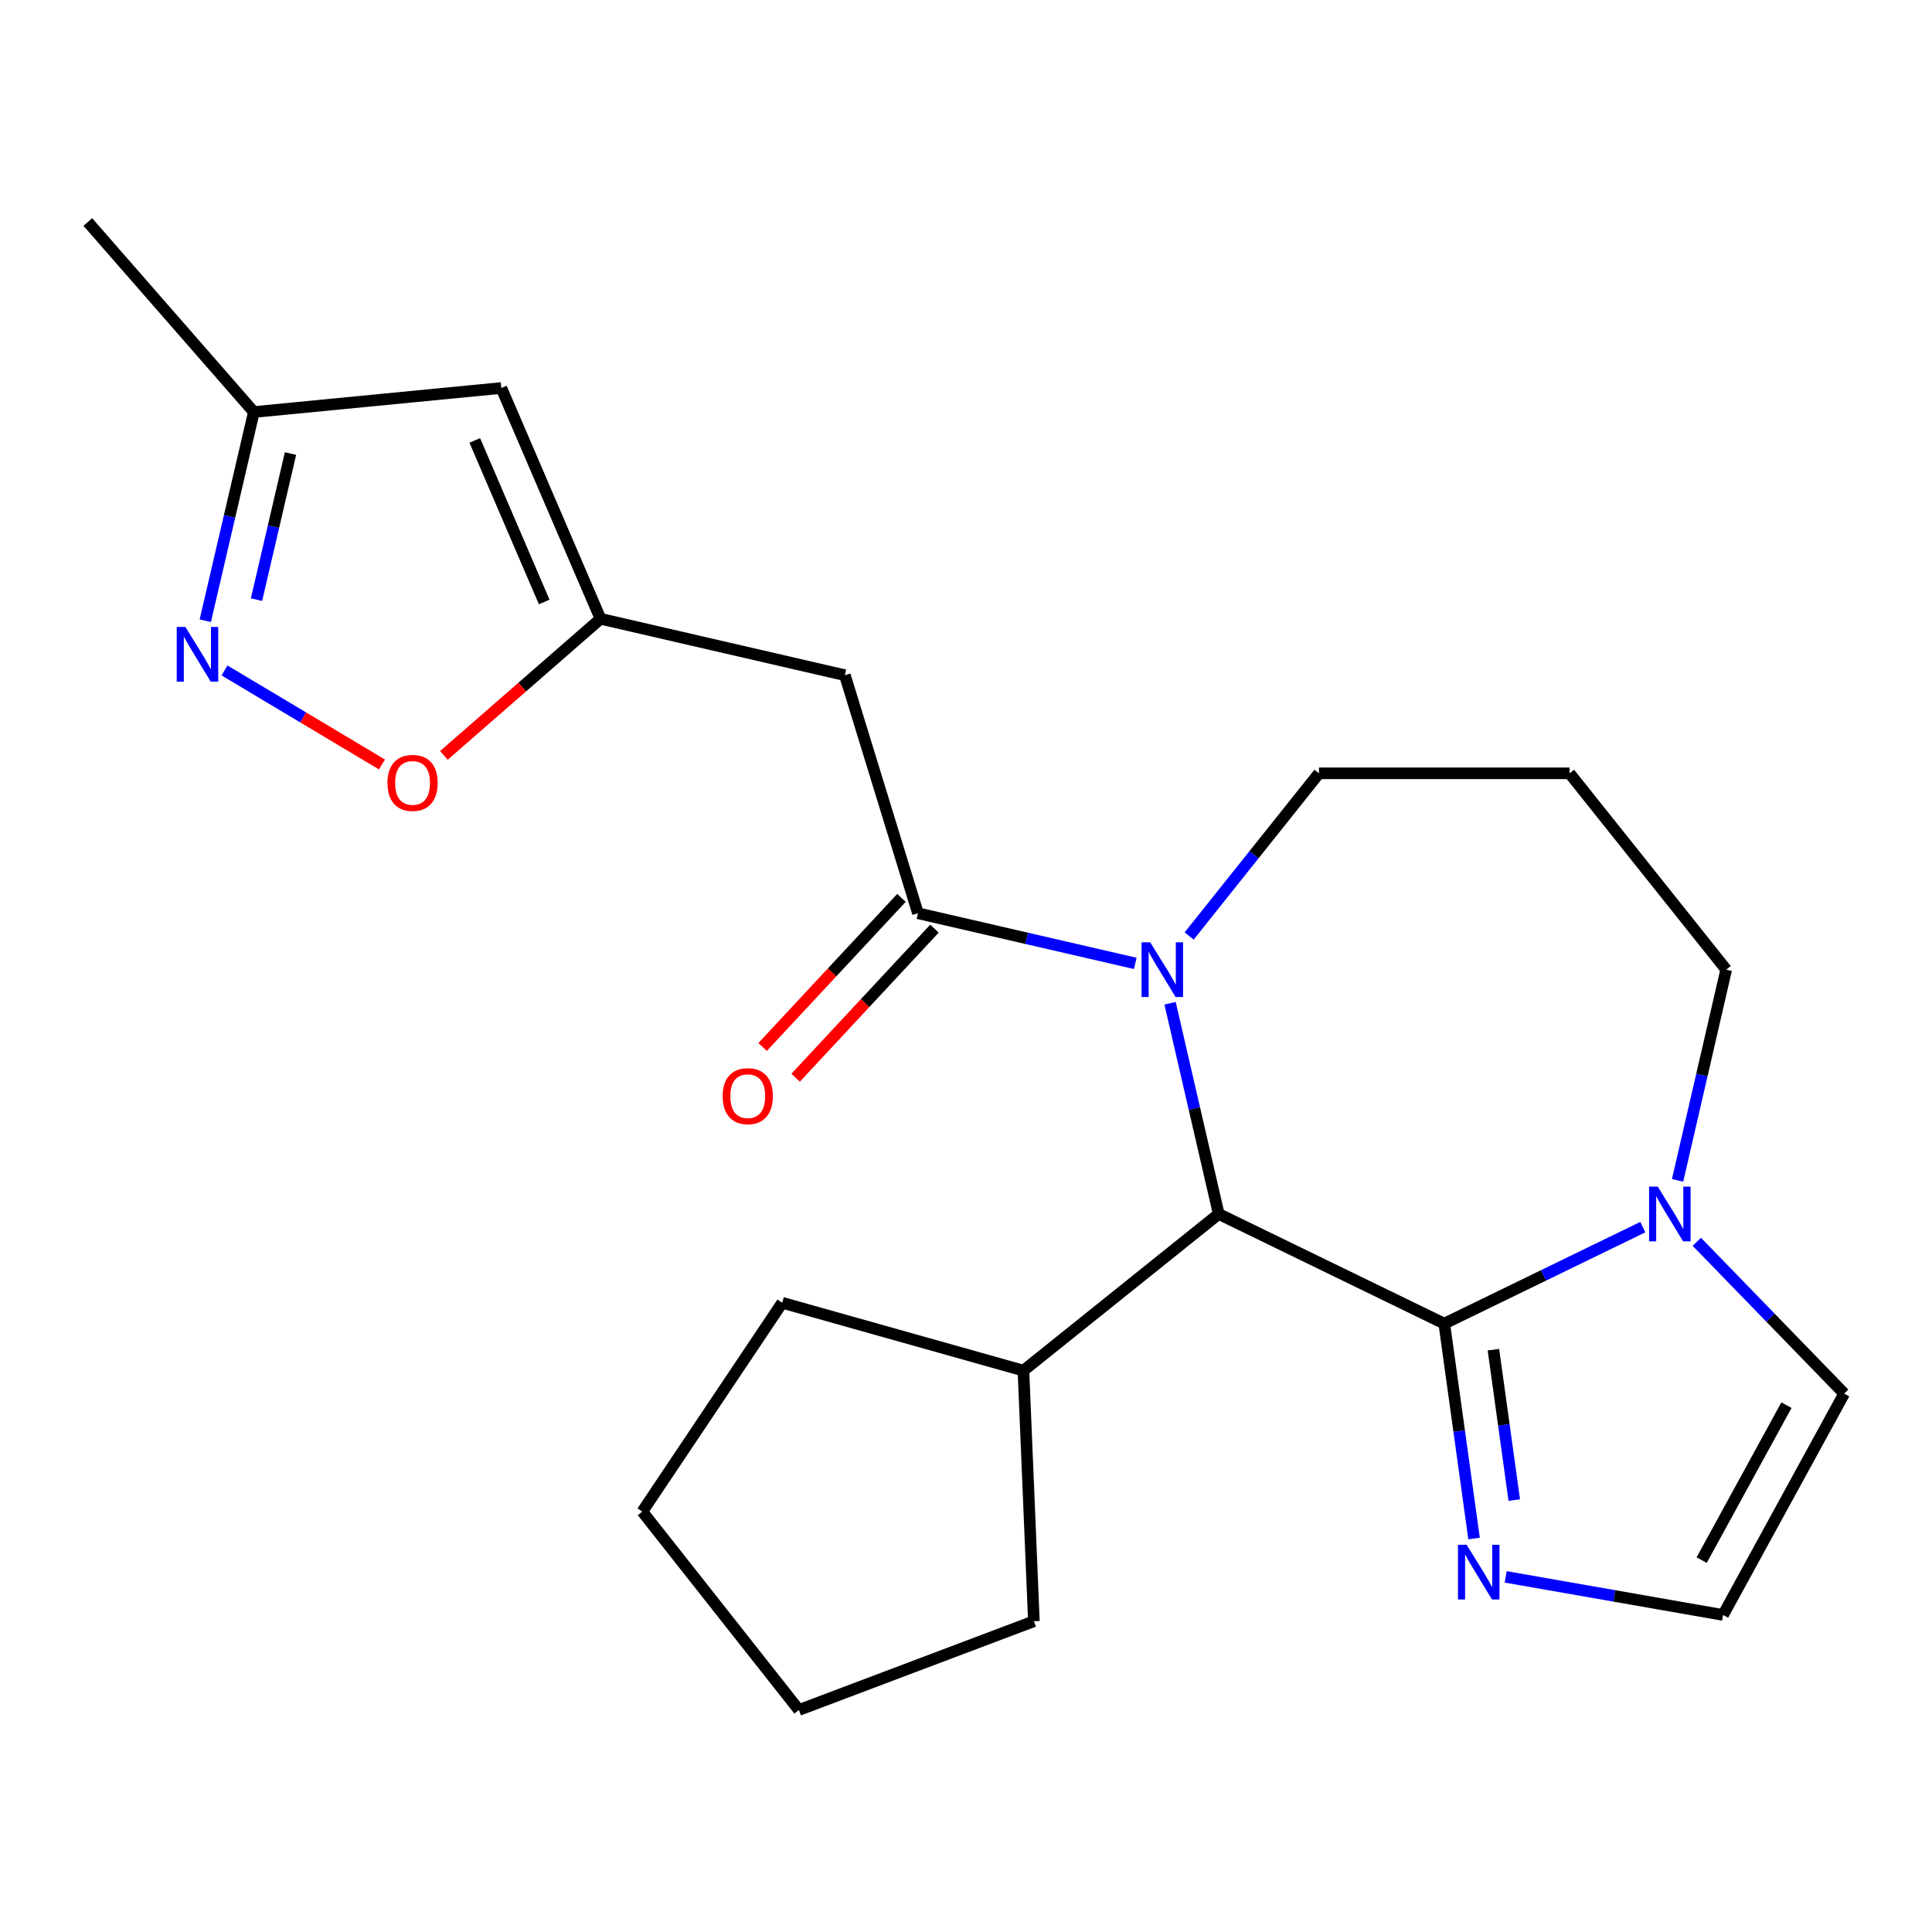 <?xml version='1.0' encoding='iso-8859-1'?>
<svg version='1.1' baseProfile='full'
              xmlns='http://www.w3.org/2000/svg'
                      xmlns:rdkit='http://www.rdkit.org/xml'
                      xmlns:xlink='http://www.w3.org/1999/xlink'
                  xml:space='preserve'
width='1000px' height='1000px' viewBox='0 0 1000 1000'>
<!-- END OF HEADER -->
<rect style='opacity:1.0;fill:#FFFFFF;stroke:none' width='1000' height='1000' x='0' y='0'> </rect>
<path class='bond-2' d='M 747.552,685.113 L 630.806,628.354' style='fill:none;fill-rule:evenodd;stroke:#000000;stroke-width:6px;stroke-linecap:butt;stroke-linejoin:miter;stroke-opacity:1' />
<path class='bond-3' d='M 747.552,685.113 L 798.932,660.133' style='fill:none;fill-rule:evenodd;stroke:#000000;stroke-width:6px;stroke-linecap:butt;stroke-linejoin:miter;stroke-opacity:1' />
<path class='bond-3' d='M 798.932,660.133 L 850.313,635.154' style='fill:none;fill-rule:evenodd;stroke:#0000FF;stroke-width:6px;stroke-linecap:butt;stroke-linejoin:miter;stroke-opacity:1' />
<path class='bond-4' d='M 747.552,685.113 L 755.262,740.723' style='fill:none;fill-rule:evenodd;stroke:#000000;stroke-width:6px;stroke-linecap:butt;stroke-linejoin:miter;stroke-opacity:1' />
<path class='bond-4' d='M 755.262,740.723 L 762.973,796.333' style='fill:none;fill-rule:evenodd;stroke:#0000FF;stroke-width:6px;stroke-linecap:butt;stroke-linejoin:miter;stroke-opacity:1' />
<path class='bond-4' d='M 772.99,698.589 L 778.388,737.516' style='fill:none;fill-rule:evenodd;stroke:#000000;stroke-width:6px;stroke-linecap:butt;stroke-linejoin:miter;stroke-opacity:1' />
<path class='bond-4' d='M 778.388,737.516 L 783.785,776.444' style='fill:none;fill-rule:evenodd;stroke:#0000FF;stroke-width:6px;stroke-linecap:butt;stroke-linejoin:miter;stroke-opacity:1' />
<path class='bond-0' d='M 605.628,519.286 L 618.217,573.82' style='fill:none;fill-rule:evenodd;stroke:#0000FF;stroke-width:6px;stroke-linecap:butt;stroke-linejoin:miter;stroke-opacity:1' />
<path class='bond-0' d='M 618.217,573.82 L 630.806,628.354' style='fill:none;fill-rule:evenodd;stroke:#000000;stroke-width:6px;stroke-linecap:butt;stroke-linejoin:miter;stroke-opacity:1' />
<path class='bond-1' d='M 587.625,498.654 L 531.38,485.676' style='fill:none;fill-rule:evenodd;stroke:#0000FF;stroke-width:6px;stroke-linecap:butt;stroke-linejoin:miter;stroke-opacity:1' />
<path class='bond-1' d='M 531.38,485.676 L 475.136,472.697' style='fill:none;fill-rule:evenodd;stroke:#000000;stroke-width:6px;stroke-linecap:butt;stroke-linejoin:miter;stroke-opacity:1' />
<path class='bond-15' d='M 615.501,484.471 L 649.094,442.371' style='fill:none;fill-rule:evenodd;stroke:#0000FF;stroke-width:6px;stroke-linecap:butt;stroke-linejoin:miter;stroke-opacity:1' />
<path class='bond-15' d='M 649.094,442.371 L 682.687,400.271' style='fill:none;fill-rule:evenodd;stroke:#000000;stroke-width:6px;stroke-linecap:butt;stroke-linejoin:miter;stroke-opacity:1' />
<path class='bond-5' d='M 475.136,472.697 L 437.301,349.479' style='fill:none;fill-rule:evenodd;stroke:#000000;stroke-width:6px;stroke-linecap:butt;stroke-linejoin:miter;stroke-opacity:1' />
<path class='bond-13' d='M 466.593,464.742 L 430.662,503.324' style='fill:none;fill-rule:evenodd;stroke:#000000;stroke-width:6px;stroke-linecap:butt;stroke-linejoin:miter;stroke-opacity:1' />
<path class='bond-13' d='M 430.662,503.324 L 394.73,541.906' style='fill:none;fill-rule:evenodd;stroke:#FF0000;stroke-width:6px;stroke-linecap:butt;stroke-linejoin:miter;stroke-opacity:1' />
<path class='bond-13' d='M 483.678,480.653 L 447.747,519.235' style='fill:none;fill-rule:evenodd;stroke:#000000;stroke-width:6px;stroke-linecap:butt;stroke-linejoin:miter;stroke-opacity:1' />
<path class='bond-13' d='M 447.747,519.235 L 411.815,557.817' style='fill:none;fill-rule:evenodd;stroke:#FF0000;stroke-width:6px;stroke-linecap:butt;stroke-linejoin:miter;stroke-opacity:1' />
<path class='bond-14' d='M 630.806,628.354 L 529.728,709.432' style='fill:none;fill-rule:evenodd;stroke:#000000;stroke-width:6px;stroke-linecap:butt;stroke-linejoin:miter;stroke-opacity:1' />
<path class='bond-12' d='M 878.277,642.756 L 916.411,682.041' style='fill:none;fill-rule:evenodd;stroke:#0000FF;stroke-width:6px;stroke-linecap:butt;stroke-linejoin:miter;stroke-opacity:1' />
<path class='bond-12' d='M 916.411,682.041 L 954.545,721.326' style='fill:none;fill-rule:evenodd;stroke:#000000;stroke-width:6px;stroke-linecap:butt;stroke-linejoin:miter;stroke-opacity:1' />
<path class='bond-17' d='M 868.314,610.95 L 880.898,556.415' style='fill:none;fill-rule:evenodd;stroke:#0000FF;stroke-width:6px;stroke-linecap:butt;stroke-linejoin:miter;stroke-opacity:1' />
<path class='bond-17' d='M 880.898,556.415 L 893.481,501.881' style='fill:none;fill-rule:evenodd;stroke:#000000;stroke-width:6px;stroke-linecap:butt;stroke-linejoin:miter;stroke-opacity:1' />
<path class='bond-10' d='M 779.336,816.184 L 835.598,826.045' style='fill:none;fill-rule:evenodd;stroke:#0000FF;stroke-width:6px;stroke-linecap:butt;stroke-linejoin:miter;stroke-opacity:1' />
<path class='bond-10' d='M 835.598,826.045 L 891.86,835.906' style='fill:none;fill-rule:evenodd;stroke:#000000;stroke-width:6px;stroke-linecap:butt;stroke-linejoin:miter;stroke-opacity:1' />
<path class='bond-7' d='M 437.301,349.479 L 310.828,320.283' style='fill:none;fill-rule:evenodd;stroke:#000000;stroke-width:6px;stroke-linecap:butt;stroke-linejoin:miter;stroke-opacity:1' />
<path class='bond-6' d='M 116.194,347.012 L 156.949,371.352' style='fill:none;fill-rule:evenodd;stroke:#0000FF;stroke-width:6px;stroke-linecap:butt;stroke-linejoin:miter;stroke-opacity:1' />
<path class='bond-6' d='M 156.949,371.352 L 197.703,395.691' style='fill:none;fill-rule:evenodd;stroke:#FF0000;stroke-width:6px;stroke-linecap:butt;stroke-linejoin:miter;stroke-opacity:1' />
<path class='bond-26' d='M 106.257,321.283 L 118.827,267.274' style='fill:none;fill-rule:evenodd;stroke:#0000FF;stroke-width:6px;stroke-linecap:butt;stroke-linejoin:miter;stroke-opacity:1' />
<path class='bond-26' d='M 118.827,267.274 L 131.396,213.265' style='fill:none;fill-rule:evenodd;stroke:#000000;stroke-width:6px;stroke-linecap:butt;stroke-linejoin:miter;stroke-opacity:1' />
<path class='bond-26' d='M 132.767,310.372 L 141.566,272.566' style='fill:none;fill-rule:evenodd;stroke:#0000FF;stroke-width:6px;stroke-linecap:butt;stroke-linejoin:miter;stroke-opacity:1' />
<path class='bond-26' d='M 141.566,272.566 L 150.364,234.759' style='fill:none;fill-rule:evenodd;stroke:#000000;stroke-width:6px;stroke-linecap:butt;stroke-linejoin:miter;stroke-opacity:1' />
<path class='bond-8' d='M 310.828,320.283 L 270.296,355.638' style='fill:none;fill-rule:evenodd;stroke:#000000;stroke-width:6px;stroke-linecap:butt;stroke-linejoin:miter;stroke-opacity:1' />
<path class='bond-8' d='M 270.296,355.638 L 229.765,390.993' style='fill:none;fill-rule:evenodd;stroke:#FF0000;stroke-width:6px;stroke-linecap:butt;stroke-linejoin:miter;stroke-opacity:1' />
<path class='bond-9' d='M 310.828,320.283 L 259.491,200.826' style='fill:none;fill-rule:evenodd;stroke:#000000;stroke-width:6px;stroke-linecap:butt;stroke-linejoin:miter;stroke-opacity:1' />
<path class='bond-9' d='M 281.677,311.583 L 245.742,227.963' style='fill:none;fill-rule:evenodd;stroke:#000000;stroke-width:6px;stroke-linecap:butt;stroke-linejoin:miter;stroke-opacity:1' />
<path class='bond-11' d='M 259.491,200.826 L 131.396,213.265' style='fill:none;fill-rule:evenodd;stroke:#000000;stroke-width:6px;stroke-linecap:butt;stroke-linejoin:miter;stroke-opacity:1' />
<path class='bond-23' d='M 891.86,835.906 L 954.545,721.326' style='fill:none;fill-rule:evenodd;stroke:#000000;stroke-width:6px;stroke-linecap:butt;stroke-linejoin:miter;stroke-opacity:1' />
<path class='bond-23' d='M 880.781,807.513 L 924.661,727.307' style='fill:none;fill-rule:evenodd;stroke:#000000;stroke-width:6px;stroke-linecap:butt;stroke-linejoin:miter;stroke-opacity:1' />
<path class='bond-18' d='M 131.396,213.265 L 45.455,114.911' style='fill:none;fill-rule:evenodd;stroke:#000000;stroke-width:6px;stroke-linecap:butt;stroke-linejoin:miter;stroke-opacity:1' />
<path class='bond-19' d='M 529.728,709.432 L 404.876,674.308' style='fill:none;fill-rule:evenodd;stroke:#000000;stroke-width:6px;stroke-linecap:butt;stroke-linejoin:miter;stroke-opacity:1' />
<path class='bond-20' d='M 529.728,709.432 L 535.137,839.148' style='fill:none;fill-rule:evenodd;stroke:#000000;stroke-width:6px;stroke-linecap:butt;stroke-linejoin:miter;stroke-opacity:1' />
<path class='bond-24' d='M 682.687,400.271 L 812.404,400.271' style='fill:none;fill-rule:evenodd;stroke:#000000;stroke-width:6px;stroke-linecap:butt;stroke-linejoin:miter;stroke-opacity:1' />
<path class='bond-16' d='M 812.404,400.271 L 893.481,501.881' style='fill:none;fill-rule:evenodd;stroke:#000000;stroke-width:6px;stroke-linecap:butt;stroke-linejoin:miter;stroke-opacity:1' />
<path class='bond-22' d='M 404.876,674.308 L 332.462,782.403' style='fill:none;fill-rule:evenodd;stroke:#000000;stroke-width:6px;stroke-linecap:butt;stroke-linejoin:miter;stroke-opacity:1' />
<path class='bond-21' d='M 535.137,839.148 L 413.514,885.089' style='fill:none;fill-rule:evenodd;stroke:#000000;stroke-width:6px;stroke-linecap:butt;stroke-linejoin:miter;stroke-opacity:1' />
<path class='bond-25' d='M 413.514,885.089 L 332.462,782.403' style='fill:none;fill-rule:evenodd;stroke:#000000;stroke-width:6px;stroke-linecap:butt;stroke-linejoin:miter;stroke-opacity:1' />
<path  class='atom-1' d='M 595.35 487.721
L 604.63 502.721
Q 605.55 504.201, 607.03 506.881
Q 608.51 509.561, 608.59 509.721
L 608.59 487.721
L 612.35 487.721
L 612.35 516.041
L 608.47 516.041
L 598.51 499.641
Q 597.35 497.721, 596.11 495.521
Q 594.91 493.321, 594.55 492.641
L 594.55 516.041
L 590.87 516.041
L 590.87 487.721
L 595.35 487.721
' fill='#0000FF'/>
<path  class='atom-4' d='M 858.038 614.194
L 867.318 629.194
Q 868.238 630.674, 869.718 633.354
Q 871.198 636.034, 871.278 636.194
L 871.278 614.194
L 875.038 614.194
L 875.038 642.514
L 871.158 642.514
L 861.198 626.114
Q 860.038 624.194, 858.798 621.994
Q 857.598 619.794, 857.238 619.114
L 857.238 642.514
L 853.558 642.514
L 853.558 614.194
L 858.038 614.194
' fill='#0000FF'/>
<path  class='atom-5' d='M 759.126 799.579
L 768.406 814.579
Q 769.326 816.059, 770.806 818.739
Q 772.286 821.419, 772.366 821.579
L 772.366 799.579
L 776.126 799.579
L 776.126 827.899
L 772.246 827.899
L 762.286 811.499
Q 761.126 809.579, 759.886 807.379
Q 758.686 805.179, 758.326 804.499
L 758.326 827.899
L 754.646 827.899
L 754.646 799.579
L 759.126 799.579
' fill='#0000FF'/>
<path  class='atom-7' d='M 95.953 324.502
L 105.233 339.502
Q 106.153 340.982, 107.633 343.662
Q 109.113 346.342, 109.193 346.502
L 109.193 324.502
L 112.953 324.502
L 112.953 352.822
L 109.073 352.822
L 99.113 336.422
Q 97.953 334.502, 96.713 332.302
Q 95.513 330.102, 95.153 329.422
L 95.153 352.822
L 91.473 352.822
L 91.473 324.502
L 95.953 324.502
' fill='#0000FF'/>
<path  class='atom-9' d='M 200.537 405.228
Q 200.537 398.428, 203.897 394.628
Q 207.257 390.828, 213.537 390.828
Q 219.817 390.828, 223.177 394.628
Q 226.537 398.428, 226.537 405.228
Q 226.537 412.108, 223.137 416.028
Q 219.737 419.908, 213.537 419.908
Q 207.297 419.908, 203.897 416.028
Q 200.537 412.148, 200.537 405.228
M 213.537 416.708
Q 217.857 416.708, 220.177 413.828
Q 222.537 410.908, 222.537 405.228
Q 222.537 399.668, 220.177 396.868
Q 217.857 394.028, 213.537 394.028
Q 209.217 394.028, 206.857 396.828
Q 204.537 399.628, 204.537 405.228
Q 204.537 410.948, 206.857 413.828
Q 209.217 416.708, 213.537 416.708
' fill='#FF0000'/>
<path  class='atom-14' d='M 374.041 567.37
Q 374.041 560.57, 377.401 556.77
Q 380.761 552.97, 387.041 552.97
Q 393.321 552.97, 396.681 556.77
Q 400.041 560.57, 400.041 567.37
Q 400.041 574.25, 396.641 578.17
Q 393.241 582.05, 387.041 582.05
Q 380.801 582.05, 377.401 578.17
Q 374.041 574.29, 374.041 567.37
M 387.041 578.85
Q 391.361 578.85, 393.681 575.97
Q 396.041 573.05, 396.041 567.37
Q 396.041 561.81, 393.681 559.01
Q 391.361 556.17, 387.041 556.17
Q 382.721 556.17, 380.361 558.97
Q 378.041 561.77, 378.041 567.37
Q 378.041 573.09, 380.361 575.97
Q 382.721 578.85, 387.041 578.85
' fill='#FF0000'/>
</svg>
